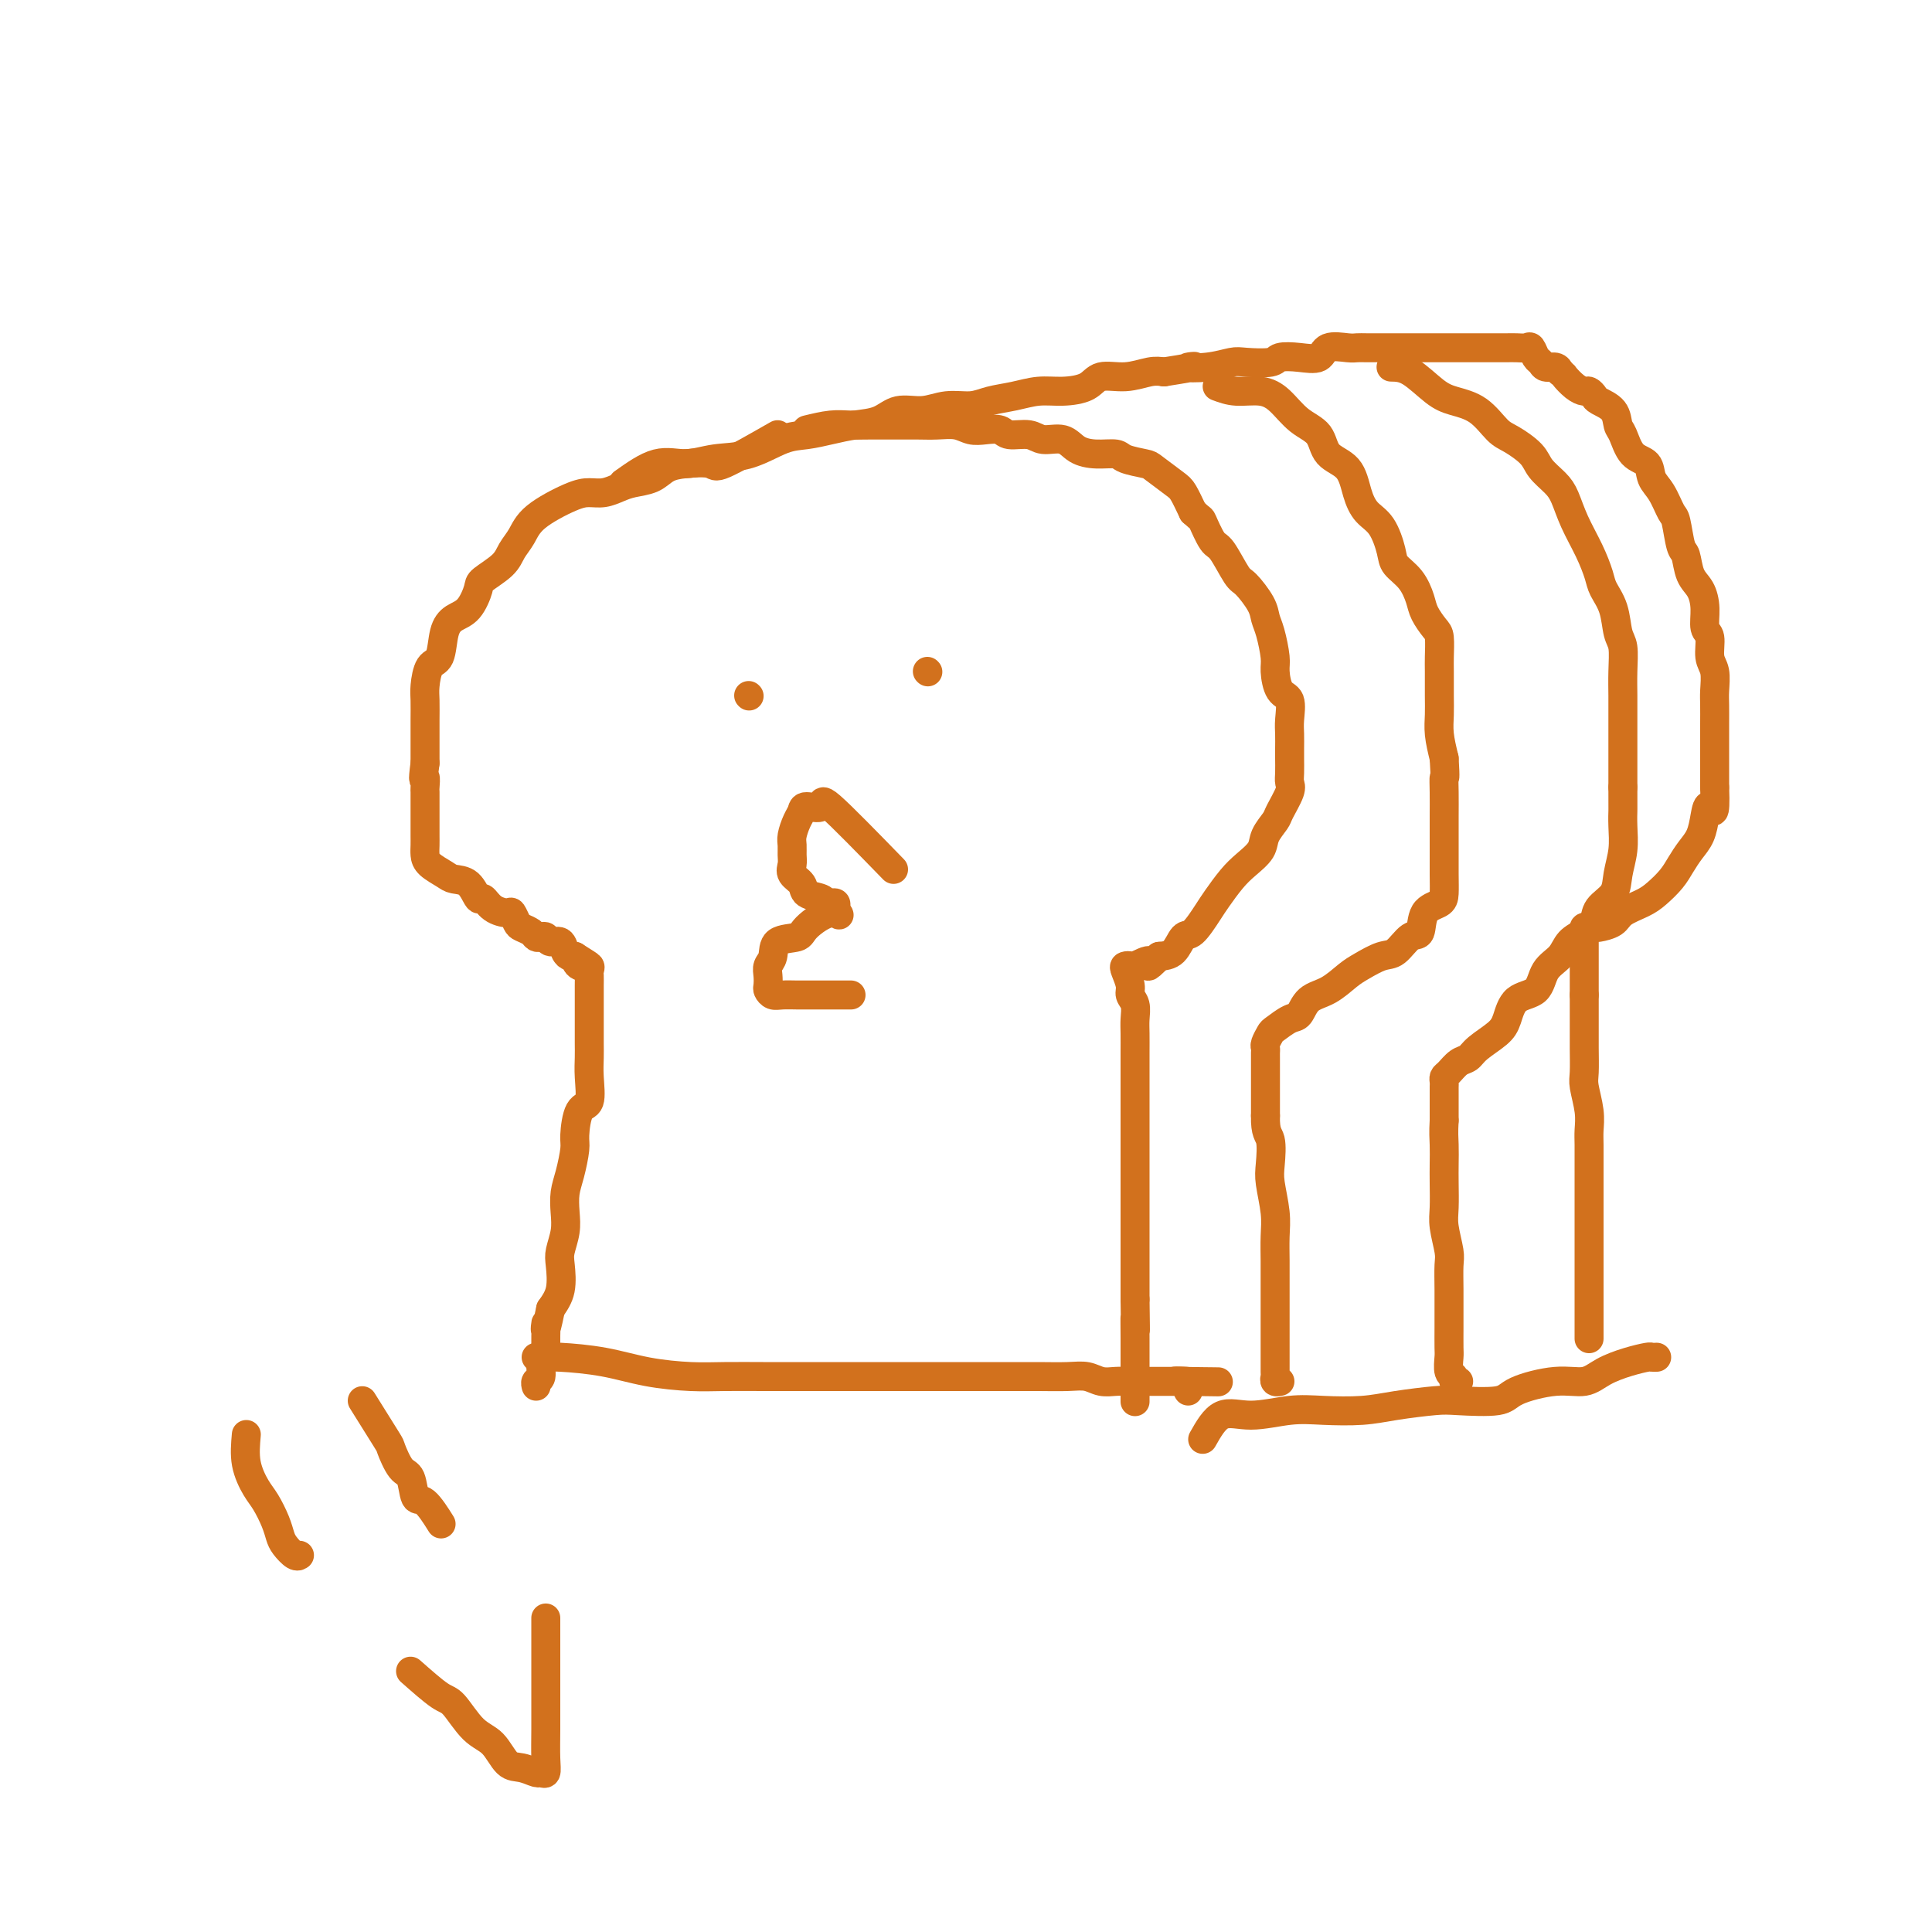 <svg viewBox='0 0 400 400' version='1.1' xmlns='http://www.w3.org/2000/svg' xmlns:xlink='http://www.w3.org/1999/xlink'><g fill='none' stroke='#D2711D' stroke-width='6' stroke-linecap='round' stroke-linejoin='round'><path d='M161,90c-4.433,2.532 -8.866,5.063 -11,6c-2.134,0.937 -1.968,0.278 -3,0c-1.032,-0.278 -3.263,-0.177 -5,0c-1.737,0.177 -2.982,0.429 -4,1c-1.018,0.571 -1.809,1.459 -3,2c-1.191,0.541 -2.783,0.734 -4,1c-1.217,0.266 -2.059,0.605 -3,1c-0.941,0.395 -1.981,0.847 -3,1c-1.019,0.153 -2.017,0.008 -3,0c-0.983,-0.008 -1.952,0.122 -4,1c-2.048,0.878 -5.176,2.505 -7,4c-1.824,1.495 -2.344,2.860 -3,4c-0.656,1.140 -1.449,2.056 -2,3c-0.551,0.944 -0.861,1.915 -2,3c-1.139,1.085 -3.107,2.283 -4,3c-0.893,0.717 -0.711,0.952 -1,2c-0.289,1.048 -1.051,2.908 -2,4c-0.949,1.092 -2.086,1.416 -3,2c-0.914,0.584 -1.604,1.429 -2,3c-0.396,1.571 -0.498,3.870 -1,5c-0.502,1.130 -1.402,1.093 -2,2c-0.598,0.907 -0.892,2.760 -1,4c-0.108,1.240 -0.029,1.868 0,3c0.029,1.132 0.008,2.767 0,4c-0.008,1.233 -0.002,2.063 0,3c0.002,0.937 0.001,1.982 0,3c-0.001,1.018 -0.000,2.009 0,3'/><path d='M88,158c-0.619,4.740 -0.166,3.090 0,3c0.166,-0.090 0.044,1.379 0,2c-0.044,0.621 -0.012,0.393 0,1c0.012,0.607 0.003,2.049 0,3c-0.003,0.951 -0.001,1.409 0,2c0.001,0.591 0.001,1.313 0,2c-0.001,0.687 -0.004,1.339 0,2c0.004,0.661 0.017,1.329 0,2c-0.017,0.671 -0.062,1.343 0,2c0.062,0.657 0.230,1.298 1,2c0.770,0.702 2.142,1.465 3,2c0.858,0.535 1.201,0.843 2,1c0.799,0.157 2.053,0.162 3,1c0.947,0.838 1.588,2.510 2,3c0.412,0.490 0.597,-0.202 1,0c0.403,0.202 1.024,1.297 2,2c0.976,0.703 2.307,1.014 3,1c0.693,-0.014 0.749,-0.354 1,0c0.251,0.354 0.697,1.402 1,2c0.303,0.598 0.463,0.748 1,1c0.537,0.252 1.452,0.608 2,1c0.548,0.392 0.728,0.821 1,1c0.272,0.179 0.636,0.107 1,0c0.364,-0.107 0.727,-0.249 1,0c0.273,0.249 0.454,0.890 1,1c0.546,0.110 1.456,-0.311 2,0c0.544,0.311 0.724,1.353 1,2c0.276,0.647 0.650,0.899 1,1c0.350,0.101 0.675,0.050 1,0'/><path d='M119,198c4.900,3.101 2.150,1.355 1,1c-1.150,-0.355 -0.700,0.682 0,1c0.700,0.318 1.652,-0.084 2,0c0.348,0.084 0.093,0.652 0,1c-0.093,0.348 -0.025,0.475 0,1c0.025,0.525 0.007,1.448 0,2c-0.007,0.552 -0.002,0.732 0,1c0.002,0.268 0.000,0.623 0,1c-0.000,0.377 -0.000,0.775 0,1c0.000,0.225 0.000,0.275 0,1c-0.000,0.725 -0.001,2.124 0,3c0.001,0.876 0.002,1.230 0,2c-0.002,0.770 -0.007,1.957 0,3c0.007,1.043 0.026,1.943 0,3c-0.026,1.057 -0.097,2.273 0,4c0.097,1.727 0.363,3.967 0,5c-0.363,1.033 -1.355,0.859 -2,2c-0.645,1.141 -0.944,3.596 -1,5c-0.056,1.404 0.129,1.757 0,3c-0.129,1.243 -0.574,3.376 -1,5c-0.426,1.624 -0.832,2.740 -1,4c-0.168,1.260 -0.096,2.665 0,4c0.096,1.335 0.216,2.601 0,4c-0.216,1.399 -0.769,2.932 -1,4c-0.231,1.068 -0.139,1.672 0,3c0.139,1.328 0.325,3.379 0,5c-0.325,1.621 -1.163,2.810 -2,4'/><path d='M114,271c-1.459,7.137 -1.108,3.478 -1,3c0.108,-0.478 -0.027,2.225 0,4c0.027,1.775 0.218,2.623 0,3c-0.218,0.377 -0.843,0.283 -1,1c-0.157,0.717 0.154,2.244 0,3c-0.154,0.756 -0.772,0.742 -1,1c-0.228,0.258 -0.065,0.788 0,1c0.065,0.212 0.033,0.106 0,0'/><path d='M167,89c1.750,-0.423 3.500,-0.845 5,-1c1.500,-0.155 2.750,-0.041 4,0c1.250,0.041 2.502,0.010 4,0c1.498,-0.010 3.244,0.001 5,0c1.756,-0.001 3.523,-0.014 5,0c1.477,0.014 2.665,0.055 4,0c1.335,-0.055 2.817,-0.207 4,0c1.183,0.207 2.067,0.772 3,1c0.933,0.228 1.914,0.118 3,0c1.086,-0.118 2.276,-0.244 3,0c0.724,0.244 0.983,0.856 2,1c1.017,0.144 2.791,-0.182 4,0c1.209,0.182 1.851,0.871 3,1c1.149,0.129 2.805,-0.302 4,0c1.195,0.302 1.928,1.338 3,2c1.072,0.662 2.484,0.949 4,1c1.516,0.051 3.138,-0.134 4,0c0.862,0.134 0.965,0.587 2,1c1.035,0.413 3.001,0.788 4,1c0.999,0.212 1.031,0.263 2,1c0.969,0.737 2.876,2.160 4,3c1.124,0.840 1.464,1.097 2,2c0.536,0.903 1.268,2.451 2,4'/><path d='M247,106c1.900,1.769 1.648,1.192 2,2c0.352,0.808 1.306,2.999 2,4c0.694,1.001 1.128,0.810 2,2c0.872,1.190 2.184,3.762 3,5c0.816,1.238 1.137,1.144 2,2c0.863,0.856 2.269,2.664 3,4c0.731,1.336 0.786,2.200 1,3c0.214,0.800 0.587,1.535 1,3c0.413,1.465 0.867,3.659 1,5c0.133,1.341 -0.055,1.828 0,3c0.055,1.172 0.355,3.028 1,4c0.645,0.972 1.637,1.060 2,2c0.363,0.940 0.097,2.731 0,4c-0.097,1.269 -0.027,2.017 0,3c0.027,0.983 0.009,2.201 0,3c-0.009,0.799 -0.009,1.181 0,2c0.009,0.819 0.029,2.077 0,3c-0.029,0.923 -0.106,1.510 0,2c0.106,0.490 0.395,0.882 0,2c-0.395,1.118 -1.474,2.960 -2,4c-0.526,1.040 -0.500,1.278 -1,2c-0.500,0.722 -1.527,1.930 -2,3c-0.473,1.070 -0.391,2.003 -1,3c-0.609,0.997 -1.910,2.058 -3,3c-1.090,0.942 -1.969,1.766 -3,3c-1.031,1.234 -2.215,2.877 -3,4c-0.785,1.123 -1.172,1.726 -2,3c-0.828,1.274 -2.098,3.218 -3,4c-0.902,0.782 -1.435,0.403 -2,1c-0.565,0.597 -1.161,2.171 -2,3c-0.839,0.829 -1.919,0.915 -3,1'/><path d='M240,198c-3.532,3.570 -1.862,1.494 -2,1c-0.138,-0.494 -2.086,0.595 -3,1c-0.914,0.405 -0.796,0.125 -1,0c-0.204,-0.125 -0.730,-0.095 -1,0c-0.270,0.095 -0.282,0.255 0,1c0.282,0.745 0.860,2.074 1,3c0.140,0.926 -0.159,1.447 0,2c0.159,0.553 0.775,1.137 1,2c0.225,0.863 0.060,2.005 0,3c-0.060,0.995 -0.016,1.843 0,3c0.016,1.157 0.004,2.624 0,4c-0.004,1.376 -0.001,2.660 0,4c0.001,1.340 0.000,2.736 0,4c-0.000,1.264 -0.000,2.394 0,4c0.000,1.606 0.000,3.686 0,5c-0.000,1.314 -0.000,1.860 0,3c0.000,1.140 0.000,2.874 0,4c-0.000,1.126 -0.000,1.645 0,3c0.000,1.355 0.000,3.545 0,5c-0.000,1.455 -0.000,2.174 0,3c0.000,0.826 0.000,1.757 0,3c-0.000,1.243 -0.000,2.797 0,4c0.000,1.203 0.000,2.055 0,3c-0.000,0.945 -0.000,1.984 0,3c0.000,1.016 0.000,2.008 0,3'/><path d='M235,269c0.155,10.746 0.041,5.109 0,4c-0.041,-1.109 -0.011,2.308 0,4c0.011,1.692 0.003,1.658 0,2c-0.003,0.342 -0.001,1.060 0,2c0.001,0.940 0.000,2.102 0,3c-0.000,0.898 -0.000,1.534 0,2c0.000,0.466 0.000,0.764 0,1c-0.000,0.236 -0.000,0.410 0,1c0.000,0.590 0.000,1.597 0,2c-0.000,0.403 -0.000,0.201 0,0'/><path d='M111,281c1.305,-0.061 2.610,-0.121 5,0c2.390,0.121 5.864,0.425 9,1c3.136,0.575 5.935,1.422 9,2c3.065,0.578 6.395,0.887 9,1c2.605,0.113 4.483,0.030 7,0c2.517,-0.030 5.671,-0.008 8,0c2.329,0.008 3.832,0.002 6,0c2.168,-0.002 5.002,-0.001 7,0c1.998,0.001 3.162,0.000 5,0c1.838,-0.000 4.350,-0.000 6,0c1.650,0.000 2.438,0.000 4,0c1.562,-0.000 3.896,-0.000 6,0c2.104,0.000 3.977,0.000 6,0c2.023,-0.000 4.197,-0.001 6,0c1.803,0.001 3.234,0.004 5,0c1.766,-0.004 3.866,-0.015 6,0c2.134,0.015 4.303,0.057 6,0c1.697,-0.057 2.923,-0.211 4,0c1.077,0.211 2.005,0.789 3,1c0.995,0.211 2.058,0.057 3,0c0.942,-0.057 1.763,-0.015 3,0c1.237,0.015 2.888,0.004 4,0c1.112,-0.004 1.684,-0.001 2,0c0.316,0.001 0.376,0.000 1,0c0.624,-0.000 1.812,-0.000 3,0'/><path d='M244,286c15.791,0.167 4.767,0.083 1,0c-3.767,-0.083 -0.278,-0.167 1,0c1.278,0.167 0.344,0.583 0,1c-0.344,0.417 -0.098,0.833 0,1c0.098,0.167 0.049,0.083 0,0'/><path d='M129,100c2.417,-1.719 4.834,-3.438 7,-4c2.166,-0.562 4.080,0.032 6,0c1.920,-0.032 3.846,-0.691 6,-1c2.154,-0.309 4.535,-0.268 7,-1c2.465,-0.732 5.012,-2.236 7,-3c1.988,-0.764 3.416,-0.787 5,-1c1.584,-0.213 3.325,-0.616 5,-1c1.675,-0.384 3.283,-0.748 5,-1c1.717,-0.252 3.544,-0.392 5,-1c1.456,-0.608 2.541,-1.683 4,-2c1.459,-0.317 3.292,0.122 5,0c1.708,-0.122 3.292,-0.807 5,-1c1.708,-0.193 3.540,0.106 5,0c1.460,-0.106 2.548,-0.619 4,-1c1.452,-0.381 3.268,-0.632 5,-1c1.732,-0.368 3.378,-0.854 5,-1c1.622,-0.146 3.218,0.048 5,0c1.782,-0.048 3.751,-0.339 5,-1c1.249,-0.661 1.778,-1.693 3,-2c1.222,-0.307 3.137,0.110 5,0c1.863,-0.110 3.675,-0.746 5,-1c1.325,-0.254 2.162,-0.127 3,0'/><path d='M241,77c9.472,-1.480 5.652,-1.180 5,-1c-0.652,0.180 1.865,0.241 4,0c2.135,-0.241 3.890,-0.783 5,-1c1.110,-0.217 1.576,-0.109 3,0c1.424,0.109 3.807,0.218 5,0c1.193,-0.218 1.195,-0.762 2,-1c0.805,-0.238 2.414,-0.169 4,0c1.586,0.169 3.148,0.438 4,0c0.852,-0.438 0.995,-1.581 2,-2c1.005,-0.419 2.873,-0.112 4,0c1.127,0.112 1.513,0.030 2,0c0.487,-0.030 1.075,-0.008 2,0c0.925,0.008 2.186,0.002 3,0c0.814,-0.002 1.180,-0.001 2,0c0.820,0.001 2.094,0.000 3,0c0.906,-0.000 1.444,-0.000 2,0c0.556,0.000 1.130,0.000 2,0c0.870,-0.000 2.037,-0.000 3,0c0.963,0.000 1.720,0.000 3,0c1.280,-0.000 3.081,-0.000 4,0c0.919,0.000 0.957,0.001 2,0c1.043,-0.001 3.091,-0.002 4,0c0.909,0.002 0.677,0.007 1,0c0.323,-0.007 1.200,-0.027 2,0c0.800,0.027 1.523,0.102 2,0c0.477,-0.102 0.709,-0.382 1,0c0.291,0.382 0.642,1.426 1,2c0.358,0.574 0.725,0.680 1,1c0.275,0.320 0.459,0.855 1,1c0.541,0.145 1.440,-0.102 2,0c0.560,0.102 0.780,0.551 1,1'/><path d='M323,77c1.063,0.896 0.719,0.635 1,1c0.281,0.365 1.187,1.354 2,2c0.813,0.646 1.535,0.948 2,1c0.465,0.052 0.674,-0.148 1,0c0.326,0.148 0.769,0.642 1,1c0.231,0.358 0.249,0.579 1,1c0.751,0.421 2.236,1.042 3,2c0.764,0.958 0.806,2.252 1,3c0.194,0.748 0.541,0.950 1,2c0.459,1.050 1.030,2.947 2,4c0.970,1.053 2.340,1.262 3,2c0.660,0.738 0.611,2.005 1,3c0.389,0.995 1.218,1.717 2,3c0.782,1.283 1.518,3.127 2,4c0.482,0.873 0.710,0.774 1,2c0.290,1.226 0.642,3.776 1,5c0.358,1.224 0.722,1.123 1,2c0.278,0.877 0.471,2.733 1,4c0.529,1.267 1.395,1.946 2,3c0.605,1.054 0.951,2.483 1,4c0.049,1.517 -0.197,3.123 0,4c0.197,0.877 0.837,1.024 1,2c0.163,0.976 -0.153,2.781 0,4c0.153,1.219 0.773,1.853 1,3c0.227,1.147 0.061,2.809 0,4c-0.061,1.191 -0.016,1.912 0,3c0.016,1.088 0.004,2.543 0,4c-0.004,1.457 -0.001,2.916 0,4c0.001,1.084 0.000,1.792 0,3c-0.000,1.208 -0.000,2.917 0,4c0.000,1.083 0.000,1.542 0,2'/><path d='M355,163c0.289,7.182 -0.489,4.637 -1,4c-0.511,-0.637 -0.755,0.633 -1,2c-0.245,1.367 -0.492,2.831 -1,4c-0.508,1.169 -1.278,2.042 -2,3c-0.722,0.958 -1.394,2.000 -2,3c-0.606,1.000 -1.144,1.959 -2,3c-0.856,1.041 -2.030,2.163 -3,3c-0.970,0.837 -1.737,1.387 -3,2c-1.263,0.613 -3.021,1.289 -4,2c-0.979,0.711 -1.180,1.458 -2,2c-0.820,0.542 -2.258,0.881 -3,1c-0.742,0.119 -0.787,0.019 -1,0c-0.213,-0.019 -0.593,0.042 -1,0c-0.407,-0.042 -0.841,-0.186 -1,0c-0.159,0.186 -0.043,0.702 0,1c0.043,0.298 0.011,0.379 0,1c-0.011,0.621 -0.003,1.783 0,3c0.003,1.217 0.001,2.491 0,4c-0.001,1.509 -0.000,3.255 0,5'/><path d='M328,206c-0.000,2.935 -0.001,3.273 0,4c0.001,0.727 0.004,1.842 0,3c-0.004,1.158 -0.015,2.358 0,4c0.015,1.642 0.057,3.726 0,5c-0.057,1.274 -0.211,1.738 0,3c0.211,1.262 0.789,3.322 1,5c0.211,1.678 0.057,2.973 0,4c-0.057,1.027 -0.015,1.787 0,3c0.015,1.213 0.004,2.880 0,4c-0.004,1.120 -0.001,1.694 0,3c0.001,1.306 0.000,3.345 0,5c-0.000,1.655 -0.000,2.927 0,4c0.000,1.073 0.000,1.946 0,3c-0.000,1.054 -0.000,2.290 0,3c0.000,0.710 0.000,0.895 0,2c-0.000,1.105 -0.000,3.130 0,4c0.000,0.870 0.000,0.585 0,1c-0.000,0.415 -0.000,1.528 0,2c0.000,0.472 0.000,0.302 0,1c-0.000,0.698 -0.000,2.264 0,3c0.000,0.736 0.000,0.640 0,1c-0.000,0.360 -0.000,1.174 0,2c0.000,0.826 0.000,1.665 0,2c-0.000,0.335 -0.000,0.168 0,0'/><path d='M249,298c1.211,-2.143 2.423,-4.286 4,-5c1.577,-0.714 3.520,0.002 6,0c2.480,-0.002 5.497,-0.722 8,-1c2.503,-0.278 4.492,-0.113 7,0c2.508,0.113 5.533,0.175 8,0c2.467,-0.175 4.375,-0.588 7,-1c2.625,-0.412 5.968,-0.822 8,-1c2.032,-0.178 2.753,-0.123 5,0c2.247,0.123 6.021,0.314 8,0c1.979,-0.314 2.163,-1.134 4,-2c1.837,-0.866 5.326,-1.777 8,-2c2.674,-0.223 4.533,0.241 6,0c1.467,-0.241 2.540,-1.189 4,-2c1.460,-0.811 3.306,-1.485 5,-2c1.694,-0.515 3.238,-0.870 4,-1c0.762,-0.130 0.744,-0.035 1,0c0.256,0.035 0.788,0.010 1,0c0.212,-0.010 0.106,-0.005 0,0'/><path d='M252,80c1.221,0.455 2.443,0.911 4,1c1.557,0.089 3.451,-0.187 5,0c1.549,0.187 2.754,0.838 4,2c1.246,1.162 2.532,2.834 4,4c1.468,1.166 3.116,1.824 4,3c0.884,1.176 1.003,2.868 2,4c0.997,1.132 2.873,1.703 4,3c1.127,1.297 1.504,3.320 2,5c0.496,1.680 1.109,3.018 2,4c0.891,0.982 2.060,1.607 3,3c0.940,1.393 1.651,3.555 2,5c0.349,1.445 0.335,2.173 1,3c0.665,0.827 2.010,1.753 3,3c0.990,1.247 1.624,2.817 2,4c0.376,1.183 0.493,1.981 1,3c0.507,1.019 1.404,2.261 2,3c0.596,0.739 0.892,0.977 1,2c0.108,1.023 0.028,2.831 0,4c-0.028,1.169 -0.005,1.697 0,3c0.005,1.303 -0.009,3.380 0,5c0.009,1.620 0.041,2.782 0,4c-0.041,1.218 -0.155,2.491 0,4c0.155,1.509 0.577,3.255 1,5'/><path d='M299,157c0.309,4.967 0.083,3.884 0,4c-0.083,0.116 -0.022,1.430 0,3c0.022,1.570 0.006,3.397 0,5c-0.006,1.603 -0.003,2.982 0,4c0.003,1.018 0.004,1.674 0,3c-0.004,1.326 -0.014,3.323 0,5c0.014,1.677 0.051,3.035 0,4c-0.051,0.965 -0.191,1.537 -1,2c-0.809,0.463 -2.288,0.816 -3,2c-0.712,1.184 -0.659,3.199 -1,4c-0.341,0.801 -1.077,0.387 -2,1c-0.923,0.613 -2.035,2.251 -3,3c-0.965,0.749 -1.785,0.608 -3,1c-1.215,0.392 -2.825,1.317 -4,2c-1.175,0.683 -1.913,1.123 -3,2c-1.087,0.877 -2.522,2.189 -4,3c-1.478,0.811 -2.997,1.119 -4,2c-1.003,0.881 -1.488,2.334 -2,3c-0.512,0.666 -1.051,0.546 -2,1c-0.949,0.454 -2.307,1.484 -3,2c-0.693,0.516 -0.722,0.520 -1,1c-0.278,0.480 -0.807,1.437 -1,2c-0.193,0.563 -0.052,0.732 0,1c0.052,0.268 0.014,0.636 0,1c-0.014,0.364 -0.004,0.723 0,1c0.004,0.277 0.001,0.472 0,1c-0.001,0.528 -0.000,1.389 0,2c0.000,0.611 0.000,0.972 0,2c-0.000,1.028 -0.000,2.722 0,4c0.000,1.278 0.000,2.139 0,3'/><path d='M262,231c-0.087,3.657 0.695,3.800 1,5c0.305,1.200 0.134,3.458 0,5c-0.134,1.542 -0.232,2.369 0,4c0.232,1.631 0.794,4.067 1,6c0.206,1.933 0.055,3.362 0,5c-0.055,1.638 -0.015,3.485 0,5c0.015,1.515 0.004,2.698 0,4c-0.004,1.302 -0.001,2.724 0,4c0.001,1.276 0.001,2.408 0,4c-0.001,1.592 -0.001,3.646 0,5c0.001,1.354 0.004,2.009 0,3c-0.004,0.991 -0.015,2.318 0,3c0.015,0.682 0.056,0.719 0,1c-0.056,0.281 -0.207,0.806 0,1c0.207,0.194 0.774,0.055 1,0c0.226,-0.055 0.113,-0.028 0,0'/><path d='M288,76c1.213,0.022 2.425,0.044 4,1c1.575,0.956 3.512,2.846 5,4c1.488,1.154 2.528,1.572 4,2c1.472,0.428 3.376,0.866 5,2c1.624,1.134 2.967,2.965 4,4c1.033,1.035 1.758,1.276 3,2c1.242,0.724 3.003,1.931 4,3c0.997,1.069 1.229,2.000 2,3c0.771,1.000 2.080,2.071 3,3c0.920,0.929 1.450,1.718 2,3c0.550,1.282 1.121,3.058 2,5c0.879,1.942 2.067,4.050 3,6c0.933,1.950 1.613,3.742 2,5c0.387,1.258 0.482,1.984 1,3c0.518,1.016 1.459,2.323 2,4c0.541,1.677 0.681,3.723 1,5c0.319,1.277 0.818,1.784 1,3c0.182,1.216 0.049,3.142 0,5c-0.049,1.858 -0.013,3.647 0,5c0.013,1.353 0.004,2.270 0,4c-0.004,1.730 -0.001,4.273 0,6c0.001,1.727 0.000,2.636 0,4c-0.000,1.364 -0.000,3.182 0,5'/><path d='M336,163c0.004,5.500 0.014,4.751 0,5c-0.014,0.249 -0.053,1.497 0,3c0.053,1.503 0.198,3.260 0,5c-0.198,1.740 -0.737,3.464 -1,5c-0.263,1.536 -0.248,2.886 -1,4c-0.752,1.114 -2.269,1.992 -3,3c-0.731,1.008 -0.675,2.144 -1,3c-0.325,0.856 -1.029,1.431 -2,2c-0.971,0.569 -2.207,1.134 -3,2c-0.793,0.866 -1.143,2.035 -2,3c-0.857,0.965 -2.219,1.728 -3,3c-0.781,1.272 -0.979,3.054 -2,4c-1.021,0.946 -2.864,1.055 -4,2c-1.136,0.945 -1.564,2.724 -2,4c-0.436,1.276 -0.880,2.047 -2,3c-1.120,0.953 -2.917,2.087 -4,3c-1.083,0.913 -1.453,1.607 -2,2c-0.547,0.393 -1.271,0.487 -2,1c-0.729,0.513 -1.463,1.445 -2,2c-0.537,0.555 -0.876,0.732 -1,1c-0.124,0.268 -0.033,0.627 0,1c0.033,0.373 0.009,0.760 0,1c-0.009,0.240 -0.002,0.334 0,1c0.002,0.666 0.001,1.905 0,3c-0.001,1.095 -0.000,2.048 0,3'/><path d='M299,232c-0.155,2.483 -0.043,3.691 0,5c0.043,1.309 0.015,2.718 0,4c-0.015,1.282 -0.018,2.438 0,4c0.018,1.562 0.057,3.529 0,5c-0.057,1.471 -0.212,2.446 0,4c0.212,1.554 0.789,3.688 1,5c0.211,1.312 0.057,1.801 0,3c-0.057,1.199 -0.015,3.107 0,5c0.015,1.893 0.003,3.772 0,5c-0.003,1.228 0.003,1.806 0,3c-0.003,1.194 -0.016,3.003 0,4c0.016,0.997 0.061,1.181 0,2c-0.061,0.819 -0.226,2.272 0,3c0.226,0.728 0.844,0.731 1,1c0.156,0.269 -0.150,0.803 0,1c0.150,0.197 0.757,0.056 1,0c0.243,-0.056 0.121,-0.028 0,0'/><path d='M51,297c-0.180,2.034 -0.360,4.068 0,6c0.360,1.932 1.261,3.763 2,5c0.739,1.237 1.315,1.880 2,3c0.685,1.120 1.480,2.717 2,4c0.520,1.283 0.766,2.253 1,3c0.234,0.747 0.454,1.272 1,2c0.546,0.728 1.416,1.657 2,2c0.584,0.343 0.881,0.098 1,0c0.119,-0.098 0.059,-0.049 0,0'/><path d='M75,290c2.046,3.269 4.092,6.537 5,8c0.908,1.463 0.679,1.120 1,2c0.321,0.880 1.193,2.983 2,4c0.807,1.017 1.548,0.949 2,2c0.452,1.051 0.616,3.220 1,4c0.384,0.780 0.988,0.172 2,1c1.012,0.828 2.432,3.094 3,4c0.568,0.906 0.284,0.453 0,0'/><path d='M85,346c2.290,2.022 4.580,4.045 6,5c1.420,0.955 1.968,0.843 3,2c1.032,1.157 2.546,3.582 4,5c1.454,1.418 2.848,1.830 4,3c1.152,1.170 2.064,3.100 3,4c0.936,0.900 1.897,0.770 3,1c1.103,0.230 2.348,0.819 3,1c0.652,0.181 0.711,-0.046 1,0c0.289,0.046 0.810,0.364 1,0c0.190,-0.364 0.051,-1.411 0,-3c-0.051,-1.589 -0.014,-3.722 0,-6c0.014,-2.278 0.004,-4.701 0,-7c-0.004,-2.299 -0.001,-4.472 0,-6c0.001,-1.528 0.000,-2.409 0,-4c-0.000,-1.591 -0.000,-3.890 0,-5c0.000,-1.110 0.000,-1.031 0,-1c-0.000,0.031 -0.000,0.016 0,0'/><path d='M155,144c0.000,0.000 0.100,0.100 0.1,0.1'/><path d='M192,139c0.000,0.000 0.100,0.100 0.1,0.1'/><path d='M185,180c-5.352,-5.500 -10.705,-10.999 -13,-13c-2.295,-2.001 -1.533,-0.502 -2,0c-0.467,0.502 -2.164,0.007 -3,0c-0.836,-0.007 -0.813,0.473 -1,1c-0.187,0.527 -0.586,1.100 -1,2c-0.414,0.900 -0.845,2.128 -1,3c-0.155,0.872 -0.034,1.388 0,2c0.034,0.612 -0.018,1.320 0,2c0.018,0.680 0.106,1.334 0,2c-0.106,0.666 -0.407,1.345 0,2c0.407,0.655 1.523,1.286 2,2c0.477,0.714 0.314,1.511 1,2c0.686,0.489 2.222,0.670 3,1c0.778,0.330 0.797,0.809 1,1c0.203,0.191 0.591,0.092 1,0c0.409,-0.092 0.841,-0.179 1,0c0.159,0.179 0.045,0.622 0,1c-0.045,0.378 -0.023,0.689 0,1'/><path d='M173,189c1.453,1.087 0.587,-0.197 -1,0c-1.587,0.197 -3.893,1.873 -5,3c-1.107,1.127 -1.015,1.705 -2,2c-0.985,0.295 -3.048,0.306 -4,1c-0.952,0.694 -0.792,2.069 -1,3c-0.208,0.931 -0.785,1.416 -1,2c-0.215,0.584 -0.067,1.267 0,2c0.067,0.733 0.053,1.517 0,2c-0.053,0.483 -0.144,0.665 0,1c0.144,0.335 0.522,0.822 1,1c0.478,0.178 1.055,0.048 2,0c0.945,-0.048 2.256,-0.013 3,0c0.744,0.013 0.919,0.003 2,0c1.081,-0.003 3.068,-0.001 4,0c0.932,0.001 0.811,0.000 1,0c0.189,-0.000 0.690,-0.000 1,0c0.310,0.000 0.430,0.000 1,0c0.570,-0.000 1.592,-0.000 2,0c0.408,0.000 0.204,0.000 0,0'/></g>
</svg>